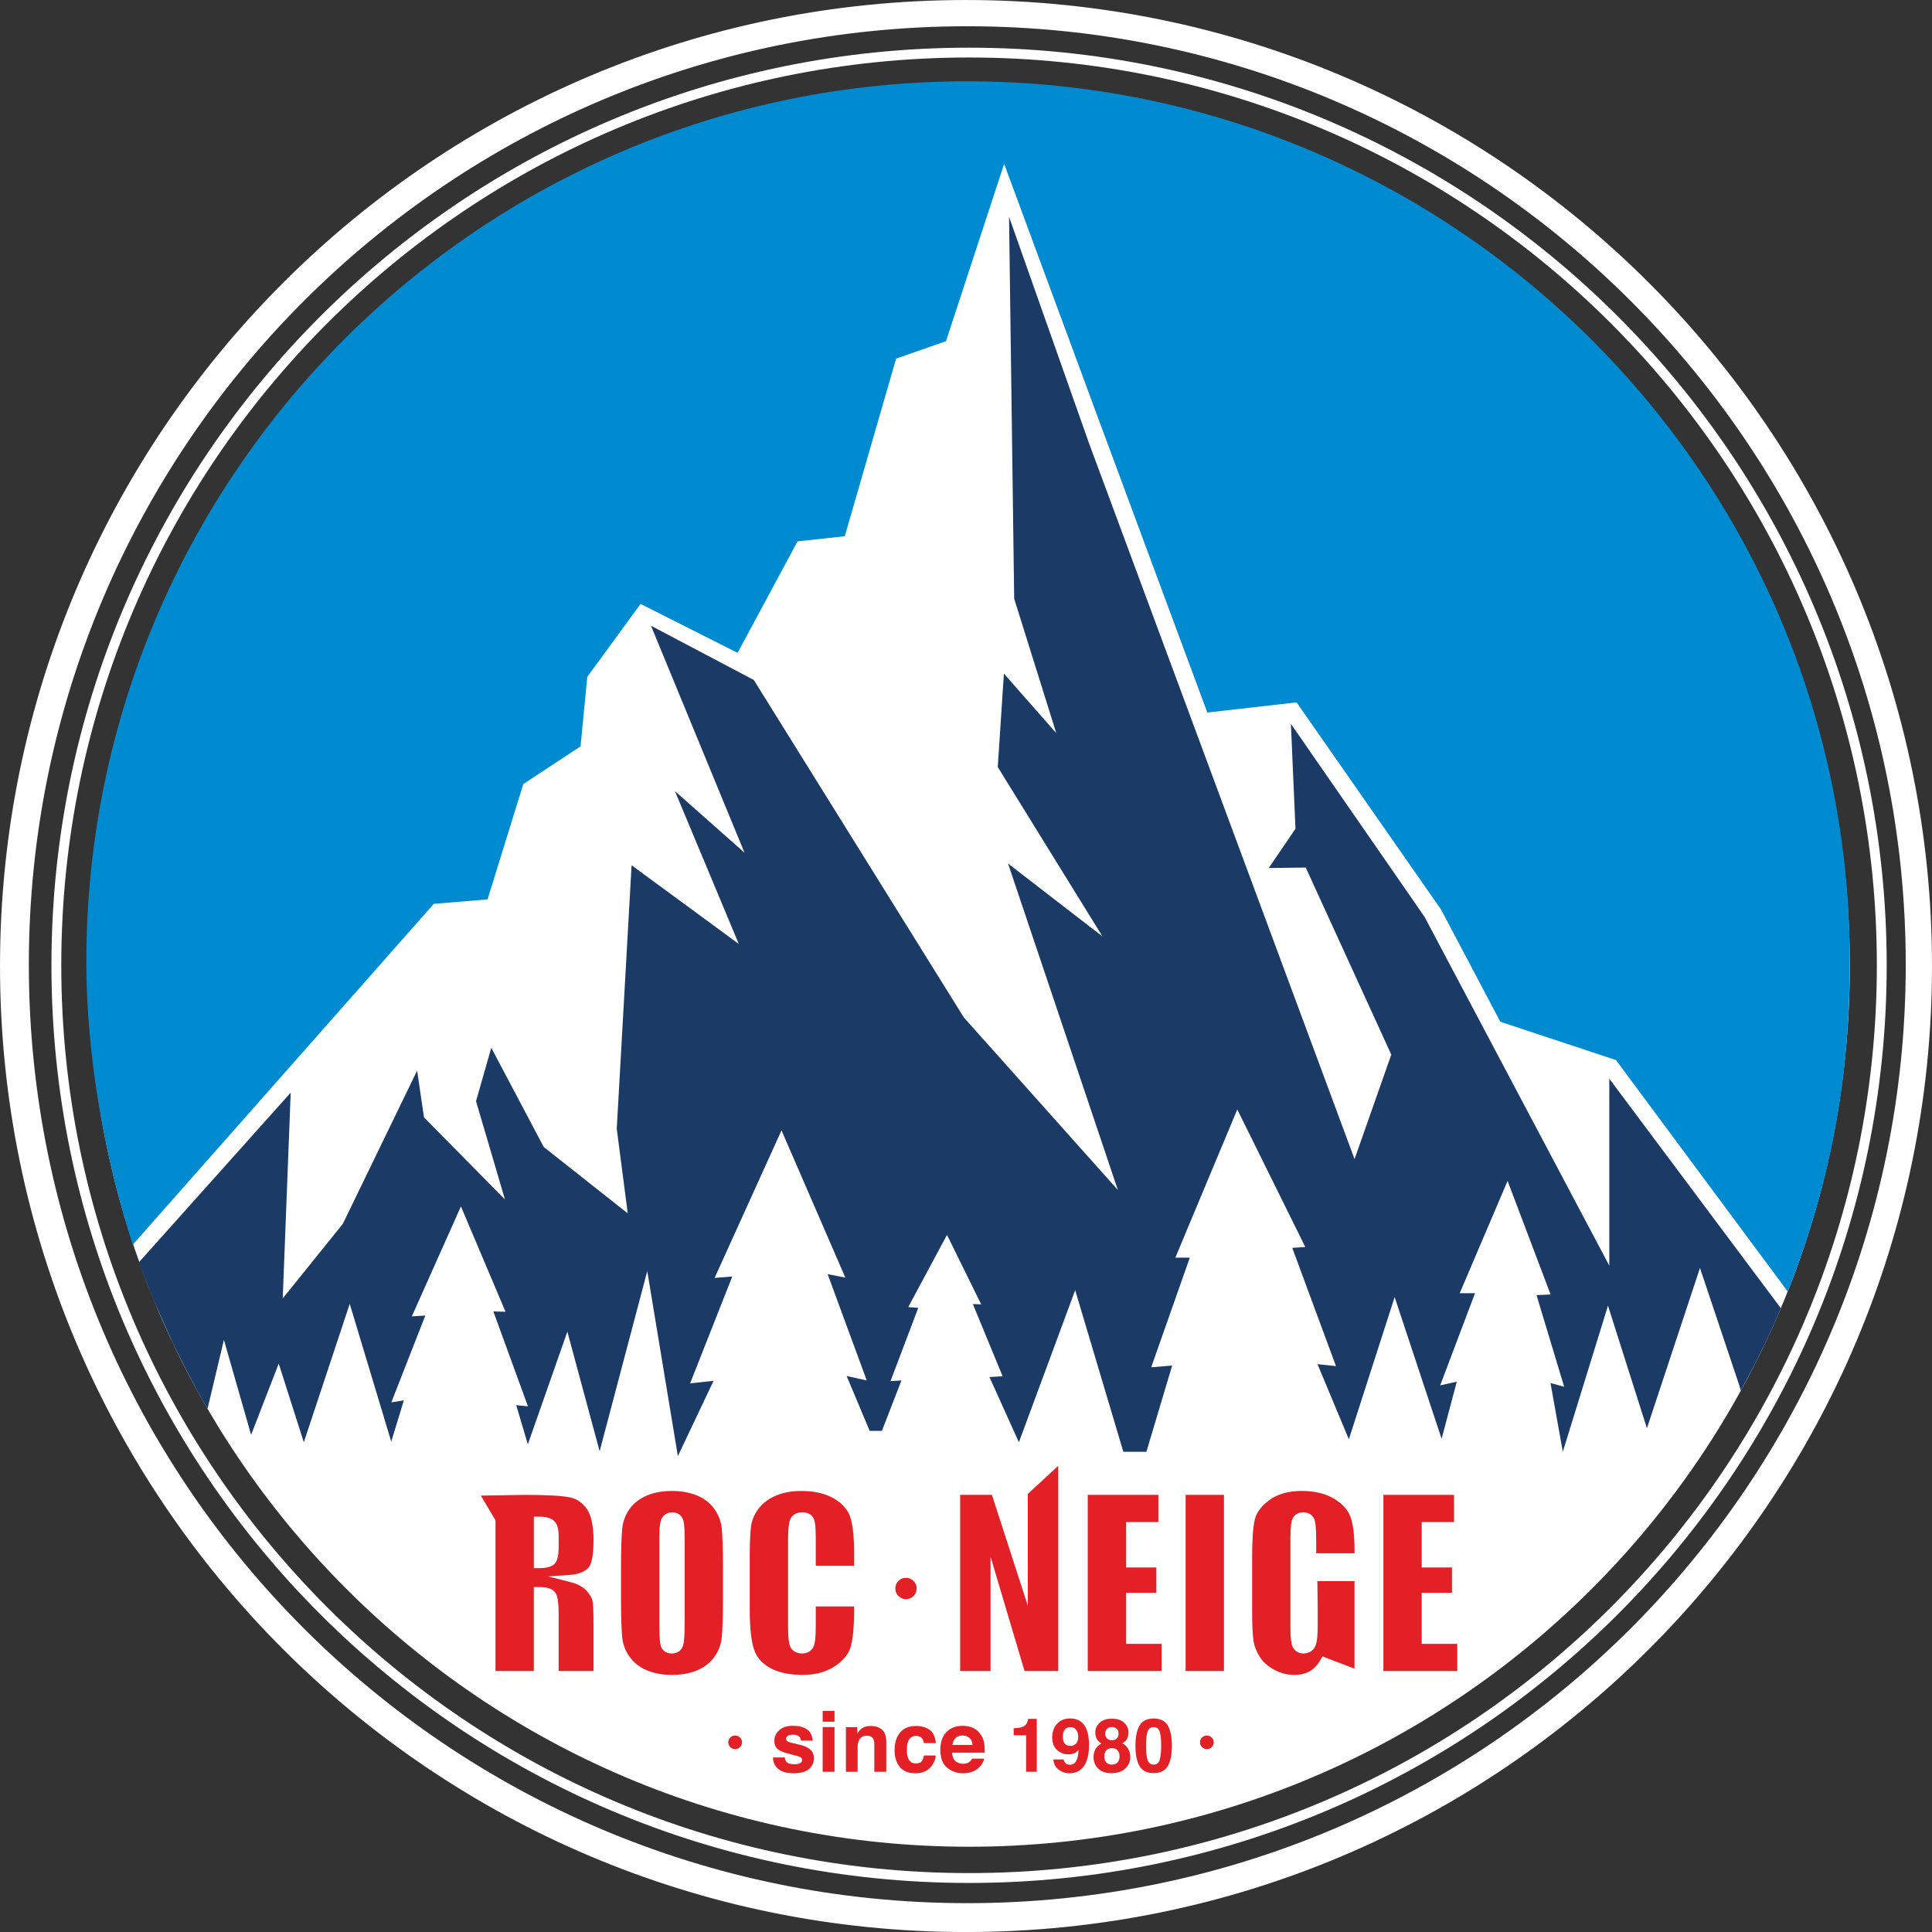 <?xml version="1.0" encoding="UTF-8"?>
<!DOCTYPE svg PUBLIC "-//W3C//DTD SVG 1.1//EN" "http://www.w3.org/Graphics/SVG/1.1/DTD/svg11.dtd">
<!-- Creator: CorelDRAW 2019 (64-Bit) -->
<svg xmlns="http://www.w3.org/2000/svg" xml:space="preserve" width="74.525mm" height="74.525mm" version="1.1" style="shape-rendering:geometricPrecision; text-rendering:geometricPrecision; image-rendering:optimizeQuality; fill-rule:evenodd; clip-rule:evenodd"
viewBox="0 0 955.58 955.58"
 xmlns:xlink="http://www.w3.org/1999/xlink"
 xmlns:xodm="http://www.corel.com/coreldraw/odm/2003">
 <rect x="0" y="0" width="955.58" height="955.58" fill="#333333" stroke="none"/>
 <defs>
  <style type="text/css">
   <![CDATA[
    .str0 {stroke:white;stroke-width:3.39;stroke-miterlimit:22.926}
    .fil1 {fill:#008AD0;fill-rule:nonzero}
    .fil3 {fill:#1B3B66;fill-rule:nonzero}
    .fil2 {fill:#3699BF;fill-rule:nonzero}
    .fil4 {fill:#E22025;fill-rule:nonzero}
    .fil0 {fill:white;fill-rule:nonzero}
   ]]>
  </style>
 </defs>
 <g id="Capa_x0020_1">
  <g id="_1972673440592">
   <path class="fil0" d="M914.92 477.79c0,240.59 -195.03,435.62 -435.62,435.62 -240.59,0 -435.62,-195.03 -435.62,-435.62 0,-240.59 195.04,-435.62 435.62,-435.62 240.59,0 435.62,195.04 435.62,435.62z"/>
   <path class="fil0 str0" d="M477.79 1.7c-262.94,0 -476.09,213.16 -476.09,476.1 0,262.94 213.16,476.1 476.09,476.1 262.94,0 476.09,-213.16 476.09,-476.1 0,-262.94 -213.16,-476.1 -476.09,-476.1zm0.64 941.31l0 0c-257.29,0 -465.86,-208.57 -465.86,-465.86 0,-257.29 208.57,-465.86 465.86,-465.86 257.29,0 465.86,208.57 465.86,465.86 0,257.29 -208.57,465.86 -465.86,465.86z"/>
   <g>
    <path class="fil1" d="M214.58 447.05l26.57 -2.21 17.66 -57.02 28.34 -18.68 3.32 -34.35 26.36 -36.1 47.98 24.22 29.66 -55.15 23.36 -2.54 25.39 -87.84 24.67 -8.63 28.76 -87.71 47.62 128.81 52.88 142.58 44.14 -5.04 71.45 102.46 29.32 55.52 57.2 18.93 84.93 114.47c25.5,-64.15 30.63,-117.7 30.71,-162.97 0.43,-240.52 -196,-435.59 -436.59,-435.59 -240.59,0 -435.62,195.04 -435.62,435.63 0,46.93 9.26,97.43 22.99,139.78l78.28 -88.62 70.6 -79.96z"/>
    <path class="fil2" d="M878.24 648.03l0.2 0.28c-4.32,-5.46 -0.2,-0.28 -0.2,-0.28z"/>
    <path class="fil2" d="M68.71 624.34l-4.29 -12.39c1.37,4.16 2.8,8.29 4.29,12.39z"/>
    <path class="fil2" d="M871.39 663.88c0.53,-1.1 1.02,-2.22 1.54,-3.32l-1.56 3.24c0.01,0.03 0.03,0.09 0.03,0.09z"/>
    <path class="fil2" d="M877.33 650.89l-2.09 4.67c0.7,-1.55 1.4,-3.11 2.09,-4.67z"/>
    <path class="fil2" d="M91.29 675.93l-5.6 -11.18c1.81,3.76 3.69,7.48 5.6,11.18z"/>
    <path class="fil2" d="M98.33 689.01c0,0 -0.01,-0.13 -0.01,-0.31l-6.47 -11.66c2.1,4.03 4.26,8.02 6.48,11.97z"/>
    <path class="fil2" d="M85.43 664.19l-9.26 -20.72c2.92,7 5.99,13.91 9.26,20.72z"/>
    <path class="fil2" d="M75.17 641.12l-5.61 -14.37c1.78,4.83 3.66,9.62 5.61,14.37z"/>
    <polygon class="fil3" points="795.97,533.54 795.97,626 704.62,453.52 638.49,358.01 640.75,409.91 627.54,429.32 645.83,429.1 688.14,521.62 669.97,573.3 562.77,284.31 562.77,284.31 538.63,219.21 499.08,107.23 501.62,296.11 522.44,362.62 496.54,333.18 493.5,379.38 545.29,463.16 498.58,427.11 552.9,588.57 476.74,503.27 372.83,336.31 321.98,309.49 368.24,421.76 333.83,391.3 365.42,466.9 312.39,427.97 305.05,558.3 310.49,600.14 268.94,567.32 242.99,518.24 235.44,544.65 249.76,593.28 209.71,552.65 206.32,529.52 169.55,605.34 139.84,642.21 143.78,540.43 68.71,624.34 69.56,626.75 75.17,641.12 75.51,642 76.17,643.47 85.43,664.19 85.6,664.58 85.69,664.75 91.29,675.93 91.84,677.03 91.85,677.04 98.06,688.82 102.64,696.8 110.75,662.7 124.2,709.68 137.86,674.45 150.27,713.36 172.98,644.88 193.51,713.04 199.75,692.62 193.56,693.63 210.36,650.68 203.69,651.09 227.98,596.7 250.04,648.81 244.02,648.64 261.12,695.56 255.32,695.01 261.08,714.36 280.62,658.65 296.59,717.78 320.14,628.68 335.28,720.21 352.94,682.95 341.33,684.23 362.19,631.36 353.45,632.07 386.54,559.09 418.11,631.91 409.36,630.21 428.7,682.78 418.75,680.58 430.15,707.72 436.19,707.72 445.86,682.78 440.45,683.11 454.18,646.87 449.22,646.5 468.39,610.78 485.3,645.14 481.18,644.99 495.9,680.7 489.39,681.09 503.95,713.36 531.79,638.12 555.61,718.06 567.02,718.06 579.76,675.41 569.39,676.28 588.48,622.05 581.33,622.05 611.97,548.75 645.61,616.78 639.16,617.2 660.78,675.68 651.65,674.73 667.15,711.89 689.8,641.55 713.03,711.64 720.54,683.39 712.33,685.21 729.56,639.62 721.99,639.62 745.66,584.08 766.94,640.27 759.98,640.57 773.65,685.9 766.88,684.05 772.98,718.06 795.32,645.8 814.58,706.43 840.82,627.15 860.33,685.4 861.01,687.87 868.02,674.63 872.93,664.63 874.39,661.52 875.24,659.69 876.91,656.02 878.58,652.25 879.66,649.76 880.81,647.05 "/>
   </g>
   <path class="fil0" d="M479.3 23.58c-250.66,0 -453.86,203.2 -453.86,453.87 0,250.66 203.2,453.87 453.86,453.87 250.66,0 453.87,-203.2 453.87,-453.87 0,-250.66 -203.2,-453.87 -453.87,-453.87zm0 902.86l0 0c-247.97,0 -448.99,-201.02 -448.99,-449 0,-247.97 201.02,-449 448.99,-449 247.97,0 449,201.02 449,449 0,247.97 -201.02,449 -449,449z"/>
   <path class="fil4" d="M451.81 781.94c-1.08,-1.03 -2.3,-1.54 -3.73,-1.54 -1.45,0 -2.66,0.5 -3.71,1.54 -1.05,1.03 -1.54,2.21 -1.54,3.71 0,1.5 0.49,2.69 1.55,3.75 1.04,1.04 2.25,1.55 3.7,1.55 1.5,0 2.69,-0.49 3.75,-1.55 1.04,-1.05 1.55,-2.27 1.55,-3.75 0,-1.52 -0.5,-2.69 -1.56,-3.71z"/>
   <g>
    <path class="fil4" d="M293.57 762.02c0,-7.29 -1.12,-12.57 -3.33,-15.71 -2.17,-3.08 -4.87,-4.94 -8.28,-5.68 -3.81,-0.83 -11.35,-1.25 -22.41,-1.25l-21.73 0.35 7.26 12.23 0 74.54 18.95 0 0 -41.54 2.5 0c4.29,0 6.9,0.92 8.2,2.89 0.79,1.18 1.58,3.35 1.58,10.53l0 28.11 17.25 0 0 -21.8c0,-9.44 -0.33,-12.23 -0.53,-13.04 -0.31,-1.26 -1.16,-2.75 -2.54,-4.42 -1.02,-1.24 -3.42,-3.49 -8.02,-4.62l-11.44 -2.91 11.5 -0.79c4.02,-0.38 7.33,-1.84 8.82,-3.9 0.82,-1.14 2.2,-4.33 2.2,-12.99zm-17.25 2.79l0 0c0,5.19 -0.81,7.97 -2.71,9.26 -1.52,1.04 -3.83,1.55 -7.07,1.55l-2.5 0 0 -25.49 2.5 0c3.42,0 5.83,0.65 7.36,1.98 1.63,1.42 2.42,3.92 2.42,7.63l0 5.06z"/>
    <path class="fil4" d="M353.3 819.56c2.03,-2.82 3.26,-5.97 3.64,-9.37 0.42,-3.75 0.64,-10.27 0.64,-19.38l0 -15.76c0,-9.32 -0.23,-15.92 -0.66,-19.62 -0.4,-3.33 -1.68,-6.47 -3.79,-9.33 -2.1,-2.84 -4.93,-5 -8.42,-6.43 -3.61,-1.48 -7.76,-2.23 -12.34,-2.23 -4.83,0 -9.09,0.79 -12.65,2.35 -3.47,1.52 -6.26,3.7 -8.28,6.51 -2.03,2.82 -3.26,5.97 -3.64,9.38 -0.42,3.72 -0.64,10.24 -0.64,19.37l0 15.76c0,9.35 0.23,15.95 0.66,19.61 0.4,3.34 1.68,6.48 3.8,9.34 2.1,2.84 4.93,5 8.41,6.43 3.61,1.48 7.76,2.23 12.34,2.23 4.83,0 9.09,-0.79 12.66,-2.35 3.47,-1.52 6.25,-3.71 8.27,-6.51zm-14.67 -16.69l0 0c0,7.54 -0.43,9.87 -0.8,11.05 -0.78,2.48 -2.79,3.91 -5.51,3.91 -3.76,0 -5.03,-2.48 -5.41,-3.55 -0.37,-1.07 -0.79,-3.24 -0.79,-10.73l0 -43.01c0,-6.93 0.69,-8.89 1.44,-9.98 1.14,-1.66 2.85,-2.54 4.93,-2.54 2.49,0 4.4,1.23 5.26,3.37 0.42,1.05 0.89,3.03 0.89,9.15l0 42.34z"/>
    <path class="fil4" d="M412.45 741.18c-4.18,-2.48 -9.62,-3.74 -16.19,-3.74 -4.82,0 -9.12,0.82 -12.79,2.43 -3.58,1.58 -6.4,3.75 -8.38,6.44 -2,2.72 -3.21,5.56 -3.6,8.45 -0.44,3.19 -0.66,8.1 -0.66,14.59l0 26.91c0,8.73 0.7,15.29 2.09,19.51 1.29,3.91 3.87,6.9 7.89,9.15 4.15,2.32 9.58,3.49 16.14,3.49 6.22,0 11.5,-1.38 15.68,-4.1 4.11,-2.67 6.77,-5.76 7.93,-9.19 1.25,-3.72 1.89,-10.27 1.89,-19.48l0 -1.09 -18.96 0 0 9.08c0,7.15 -0.54,9.4 -1,10.57 -0.44,1.09 -1.88,3.62 -5.82,3.62 -4.06,0 -5.49,-2.55 -5.92,-3.64 -0.45,-1.16 -0.97,-3.31 -0.97,-9.67l0 -42.79c0,-6.59 0.51,-8.8 0.96,-9.99 0.53,-1.39 2.02,-3.73 6.1,-3.73 3.69,0 5.14,2.02 5.67,3.22 0.49,1.1 0.98,3.11 0.98,9.73l0 13.51 18.96 0 0 -6.25c0,-8.28 -0.68,-14.39 -2.02,-18.17 -1.24,-3.49 -3.92,-6.48 -7.97,-8.89z"/>
    <polygon class="fil4" points="474.9,739.37 474.9,826.49 489.93,826.49 489.93,769.94 506.75,826.49 523.38,826.49 523.38,725.03 508.36,738.9 508.36,794.2 490.61,739.37 "/>
    <polygon class="fil4" points="556.95,787.8 571.92,787.8 571.92,775.28 556.95,775.28 556.95,752.81 572.94,752.81 572.94,739.37 538,739.37 538,826.49 574.53,826.49 574.53,813.06 556.95,813.06 "/>
    <polygon class="fil4" points="605.37,739.37 586.42,739.37 586.42,826.49 605.37,826.49 "/>
    <path class="fil4" d="M659.98 741.38c-4.21,-2.62 -9.64,-3.95 -16.15,-3.95 -6.55,0 -11.92,1.51 -15.95,4.49 -3.99,2.94 -6.41,6.14 -7.22,9.52 -0.9,3.76 -1.35,10.02 -1.35,18.6l0 27.37c0,6.19 0.22,10.86 0.66,13.9 0.4,2.8 1.43,5.53 3.05,8.1 1.58,2.51 3.97,4.66 7.1,6.4 3.12,1.74 6.51,2.61 10.09,2.61 2.93,0 5.47,-0.61 7.55,-1.8 2.08,-1.19 3.85,-3.03 5.25,-5.48l1.07 -1.86 15.87 6.06 0 -43.31 -18.38 0 0.17 11.46 0 10.96c0,4.66 -0.37,7.8 -1.14,9.62 -1.01,2.38 -3.15,3.75 -5.86,3.75 -2.59,0 -4.6,-1.28 -5.5,-3.52 -0.67,-1.66 -0.98,-4.55 -0.98,-9.11l0 -44.21c0,-6.71 0.52,-8.73 1.03,-9.82 0.95,-2.03 2.82,-3.15 5.28,-3.15 3.92,0 5.23,2.58 5.61,3.68 0.38,1.1 0.82,3.31 0.82,10.71l0 5.86 18.96 0 0 -1.48c0,-7.22 -0.66,-12.75 -1.96,-16.44 -1.2,-3.4 -3.9,-6.42 -8.01,-8.98z"/>
    <polygon class="fil4" points="703.19,787.8 718.15,787.8 718.15,775.28 703.19,775.28 703.19,752.81 719.17,752.81 719.17,739.37 684.24,739.37 684.24,826.49 720.77,826.49 720.77,813.06 703.19,813.06 "/>
   </g>
   <g>
    <path class="fil4" d="M366.01 864.14c-0.66,0.66 -1.46,0.98 -2.39,0.98 -0.94,0 -1.74,-0.33 -2.41,-0.98 -0.67,-0.65 -1,-1.45 -1,-2.38 0,-0.92 0.33,-1.71 1,-2.37 0.66,-0.66 1.45,-0.99 2.37,-0.99 0.93,0 1.74,0.33 2.42,0.98 0.67,0.66 1.01,1.45 1.01,2.38 0,0.93 -0.33,1.73 -0.99,2.38z"/>
    <path class="fil4" d="M388.19 869.26c0.12,1.03 0.39,1.76 0.79,2.19 0.72,0.77 2.05,1.16 4,1.16 1.14,0 2.05,-0.17 2.72,-0.51 0.67,-0.34 1.01,-0.85 1.01,-1.52 0,-0.65 -0.27,-1.14 -0.81,-1.48 -0.54,-0.34 -2.56,-0.92 -6.05,-1.75 -2.51,-0.62 -4.28,-1.4 -5.31,-2.33 -1.03,-0.92 -1.54,-2.25 -1.54,-3.98 0,-2.05 0.8,-3.8 2.41,-5.27 1.61,-1.47 3.87,-2.2 6.78,-2.2 2.77,0 5.02,0.55 6.76,1.65 1.74,1.11 2.74,3.01 3,5.71l-5.78 0c-0.08,-0.74 -0.29,-1.33 -0.63,-1.77 -0.64,-0.78 -1.72,-1.18 -3.25,-1.18 -1.26,0 -2.16,0.19 -2.7,0.59 -0.54,0.39 -0.81,0.85 -0.81,1.38 0,0.66 0.28,1.14 0.86,1.44 0.57,0.31 2.58,0.85 6.04,1.6 2.3,0.54 4.03,1.36 5.18,2.46 1.14,1.11 1.7,2.49 1.7,4.16 0,2.19 -0.82,3.98 -2.45,5.37 -1.63,1.38 -4.15,2.08 -7.57,2.08 -3.49,0 -6.05,-0.73 -7.72,-2.2 -1.66,-1.47 -2.49,-3.34 -2.49,-5.61l5.86 0z"/>
    <path class="fil4" d="M412.76 851.57l-5.86 0 0 -5.34 5.86 0 0 5.34zm-5.86 2.64l0 0 5.86 0 0 22.12 -5.86 0 0 -22.12z"/>
    <path class="fil4" d="M436.19 855.47c1.45,1.2 2.17,3.18 2.17,5.96l0 14.89 -5.92 0 0 -13.45c0,-1.16 -0.15,-2.06 -0.46,-2.68 -0.56,-1.13 -1.64,-1.7 -3.22,-1.7 -1.95,0 -3.28,0.83 -4.01,2.49 -0.37,0.88 -0.56,2 -0.56,3.37l0 11.97 -5.79 0 0 -22.07 5.6 0 0 3.22c0.74,-1.14 1.44,-1.96 2.1,-2.46 1.19,-0.89 2.69,-1.34 4.5,-1.34 2.28,0 4.14,0.6 5.59,1.79z"/>
    <path class="fil4" d="M456.97 862.14c-0.11,-0.82 -0.39,-1.57 -0.83,-2.23 -0.65,-0.89 -1.66,-1.34 -3.03,-1.34 -1.96,0 -3.29,0.97 -4.01,2.9 -0.38,1.02 -0.57,2.39 -0.57,4.09 0,1.62 0.19,2.92 0.57,3.9 0.69,1.84 2,2.76 3.9,2.76 1.36,0 2.32,-0.36 2.89,-1.09 0.57,-0.73 0.91,-1.68 1.04,-2.84l5.9 0c-0.13,1.76 -0.77,3.42 -1.91,4.99 -1.82,2.53 -4.5,3.79 -8.07,3.79 -3.56,0 -6.18,-1.06 -7.86,-3.16 -1.68,-2.11 -2.52,-4.84 -2.52,-8.21 0,-3.79 0.93,-6.74 2.78,-8.86 1.85,-2.11 4.41,-3.16 7.68,-3.16 2.77,0 5.05,0.62 6.82,1.86 1.76,1.25 2.81,3.45 3.14,6.59l-5.93 0z"/>
    <path class="fil4" d="M481.26 854.65c1.54,0.69 2.82,1.78 3.82,3.27 0.91,1.31 1.49,2.84 1.76,4.57 0.16,1.01 0.22,2.48 0.19,4.39l-16.1 0c0.09,2.22 0.86,3.77 2.31,4.67 0.88,0.56 1.95,0.83 3.19,0.83 1.32,0 2.38,-0.34 3.21,-1.02 0.45,-0.37 0.85,-0.87 1.19,-1.52l5.9 0c-0.16,1.31 -0.87,2.65 -2.15,4 -1.98,2.15 -4.75,3.22 -8.32,3.22 -2.94,0 -5.54,-0.91 -7.79,-2.72 -2.25,-1.82 -3.37,-4.77 -3.37,-8.86 0,-3.83 1.01,-6.77 3.04,-8.82 2.03,-2.04 4.67,-3.06 7.91,-3.06 1.92,0 3.66,0.34 5.2,1.03zm-8.65 5l0 0c-0.82,0.84 -1.33,1.98 -1.54,3.43l9.96 0c-0.11,-1.53 -0.62,-2.7 -1.54,-3.5 -0.92,-0.79 -2.07,-1.19 -3.43,-1.19 -1.49,0 -2.64,0.42 -3.45,1.26z"/>
    <path class="fil4" d="M501.37 858.29l0 -3.5c1.62,-0.07 2.75,-0.18 3.4,-0.33 1.03,-0.23 1.87,-0.68 2.52,-1.37 0.44,-0.47 0.78,-1.1 1.01,-1.88 0.13,-0.47 0.19,-0.82 0.19,-1.04l4.29 0 0 26.15 -5.27 0 0 -18.04 -6.15 0z"/>
    <path class="fil4" d="M522.88 852.56c1.61,-1.74 3.72,-2.61 6.3,-2.61 3.98,0 6.71,1.76 8.19,5.28 0.84,2 1.26,4.62 1.26,7.88 0,3.16 -0.4,5.8 -1.21,7.92 -1.54,4.02 -4.37,6.04 -8.48,6.04 -1.96,0 -3.72,-0.58 -5.28,-1.74 -1.56,-1.16 -2.46,-2.85 -2.69,-5.08l5.12 0c0.12,0.77 0.44,1.4 0.97,1.88 0.53,0.48 1.23,0.72 2.11,0.72 1.7,0 2.89,-0.94 3.57,-2.81 0.37,-1.03 0.61,-2.54 0.7,-4.53 -0.47,0.59 -0.97,1.04 -1.5,1.35 -0.96,0.58 -2.15,0.86 -3.55,0.86 -2.08,0 -3.93,-0.72 -5.54,-2.15 -1.61,-1.44 -2.41,-3.51 -2.41,-6.22 0,-2.8 0.81,-5.07 2.43,-6.81zm8.65 10.38l0 0c1.16,-0.74 1.75,-2.04 1.75,-3.88 0,-1.47 -0.34,-2.65 -1.04,-3.52 -0.69,-0.87 -1.64,-1.3 -2.84,-1.3 -0.88,0 -1.63,0.24 -2.25,0.74 -0.99,0.77 -1.48,2.07 -1.48,3.91 0,1.55 0.31,2.71 0.95,3.49 0.63,0.77 1.6,1.16 2.91,1.16 0.71,0 1.38,-0.21 2,-0.61z"/>
    <path class="fil4" d="M541.86 865.09c0.66,-1.19 1.63,-2.08 2.91,-2.68 -1.27,-0.84 -2.09,-1.75 -2.47,-2.73 -0.38,-0.98 -0.57,-1.9 -0.57,-2.75 0,-1.9 0.72,-3.52 2.15,-4.86 1.43,-1.34 3.46,-2.01 6.07,-2.01 2.61,0 4.64,0.67 6.07,2.01 1.43,1.34 2.15,2.96 2.15,4.86 0,0.85 -0.19,1.77 -0.57,2.75 -0.38,0.98 -1.2,1.83 -2.46,2.55 1.29,0.72 2.26,1.68 2.92,2.87 0.65,1.19 0.98,2.52 0.98,3.99 0,2.2 -0.82,4.07 -2.45,5.62 -1.63,1.54 -3.91,2.32 -6.83,2.32 -2.92,0 -5.14,-0.78 -6.64,-2.32 -1.51,-1.55 -2.26,-3.42 -2.26,-5.62 0,-1.47 0.33,-2.8 1,-3.99zm5.34 6.64l0 0c0.67,0.71 1.59,1.06 2.77,1.06 1.18,0 2.1,-0.36 2.77,-1.06 0.67,-0.71 1,-1.71 1,-3 0,-1.33 -0.34,-2.35 -1.02,-3.04 -0.68,-0.69 -1.6,-1.04 -2.75,-1.04 -1.15,0 -2.07,0.34 -2.75,1.04 -0.68,0.69 -1.02,1.7 -1.02,3.04 0,1.29 0.33,2.29 1,3zm0.33 -11.9l0 0c0.58,0.6 1.4,0.9 2.43,0.9 1.05,0 1.86,-0.3 2.43,-0.9 0.57,-0.6 0.86,-1.38 0.86,-2.33 0,-1.03 -0.29,-1.84 -0.86,-2.42 -0.57,-0.58 -1.38,-0.88 -2.43,-0.88 -1.04,0 -1.85,0.29 -2.43,0.88 -0.58,0.58 -0.88,1.39 -0.88,2.42 0,0.95 0.29,1.73 0.88,2.33z"/>
    <path class="fil4" d="M577.61 853.51c1.34,2.34 2.01,5.68 2.01,9.99 0,4.32 -0.67,7.64 -2.01,9.98 -1.34,2.33 -3.68,3.5 -7.01,3.5 -3.33,0 -5.66,-1.17 -7,-3.5 -1.34,-2.33 -2.01,-5.66 -2.01,-9.98 0,-4.31 0.67,-7.65 2.01,-9.99 1.34,-2.34 3.68,-3.52 7,-3.52 3.33,0 5.67,1.17 7.01,3.52zm-10.04 16.89l0 0c0.49,1.59 1.51,2.39 3.03,2.39 1.53,0 2.53,-0.8 3,-2.39 0.48,-1.6 0.72,-3.89 0.72,-6.9 0,-3.15 -0.24,-5.48 -0.72,-6.99 -0.48,-1.52 -1.48,-2.27 -3,-2.27 -1.52,0 -2.53,0.76 -3.03,2.27 -0.49,1.51 -0.74,3.85 -0.74,6.99 0,3.01 0.25,5.31 0.74,6.9z"/>
    <path class="fil4" d="M599.33 864.14c-0.66,0.66 -1.46,0.98 -2.39,0.98 -0.94,0 -1.74,-0.33 -2.41,-0.98 -0.67,-0.65 -1,-1.45 -1,-2.38 0,-0.92 0.33,-1.71 1,-2.37 0.66,-0.66 1.45,-0.99 2.37,-0.99 0.93,0 1.74,0.33 2.41,0.98 0.67,0.66 1.01,1.45 1.01,2.38 0,0.93 -0.33,1.73 -0.99,2.38z"/>
   </g>
  </g>
 </g>
</svg>
